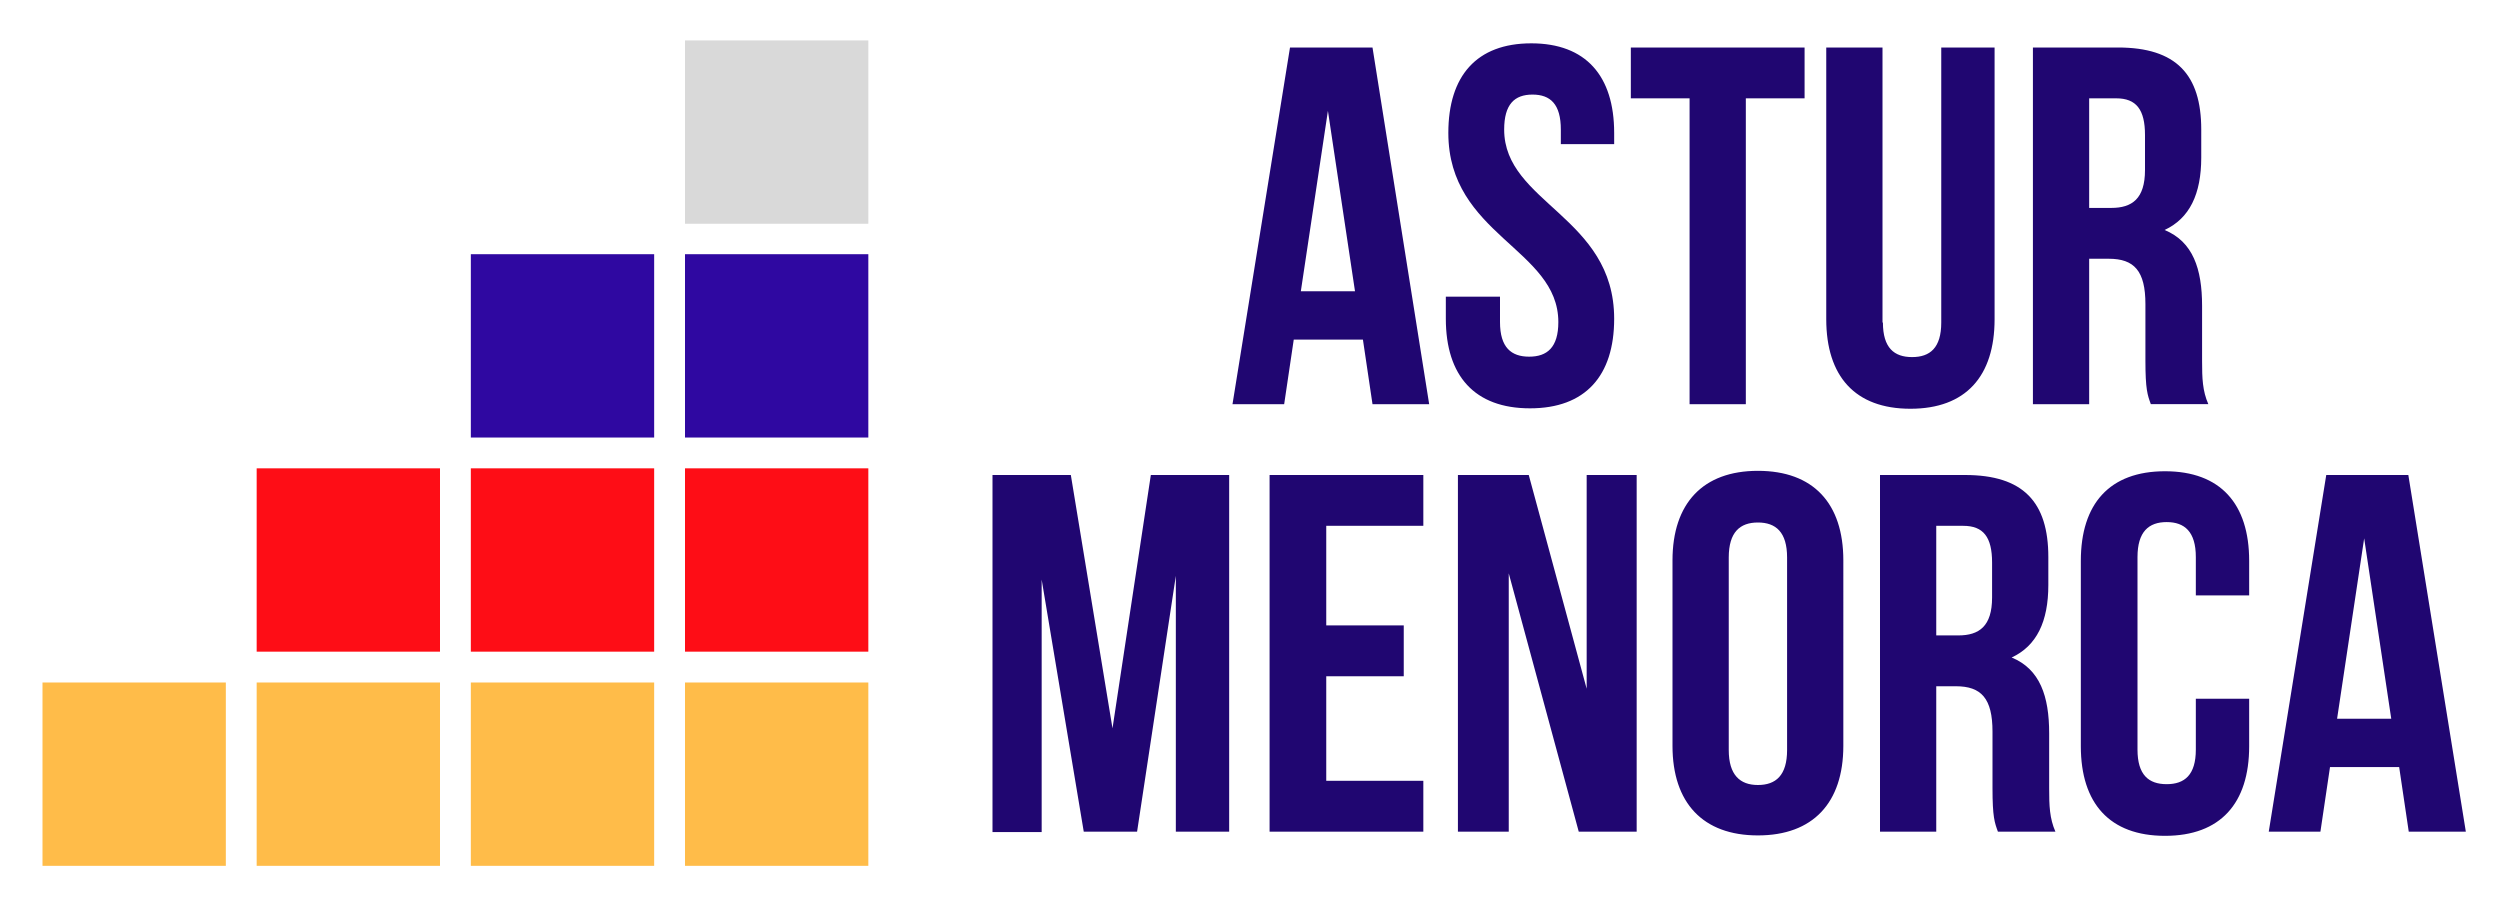 <svg xmlns="http://www.w3.org/2000/svg" viewBox="0 0 600 220">
  <g fill="#200671">
    <path d="M329.4 97l-2.3-15.5h-16.6L308.2 97h-12.4l13.8-85.6h19.8L343 97h-13.6zm-4.2-27.1l-6.5-43.3-6.5 43.3h13zM367.5 10.4c13.1 0 19.9 7.8 19.9 21.5v2.7h-12.8v-3.5c0-6.1-2.5-8.4-6.8-8.4S361 25 361 31.1c0 17.6 26.4 20.9 26.4 45.4 0 13.7-6.9 21.5-20.2 21.5-13.3 0-20.2-7.8-20.2-21.5v-5.3h13v6.1c0 6.1 2.7 8.3 7 8.3s7-2.2 7-8.3c0-17.6-26.4-20.9-26.4-45.4 0-13.7 6.8-21.5 19.9-21.5zM433.1 11.4v12.2H419V97h-13.5V23.6h-14.1V11.4h41.7zM451.9 77.4c0 6.1 2.7 8.3 7 8.3s7-2.2 7-8.3v-66h12.8v65.2c0 13.7-6.9 21.5-20.2 21.5-13.3 0-20.2-7.8-20.2-21.5V11.4h13.5v66zM514.9 86.5V73c0-8-2.7-10.9-8.8-10.9h-4.7V97h-13.5V11.4h20.4c14 0 20 6.5 20 19.7v6.7c0 8.8-2.8 14.6-8.8 17.4 6.8 2.8 9 9.3 9 18.2v13.2c0 4.2.1 7.2 1.5 10.4h-13.8c-.8-2.2-1.3-3.5-1.3-10.5zm-13.5-36.6h5.3c5 0 8.1-2.2 8.1-9.1v-8.4c0-6.1-2.1-8.8-6.9-8.8h-6.5v26.3z"/>
    <g>
      <path d="M276.2 114H295v85.6h-12.8v-61.4l-9.3 61.4h-12.8L250 139.1v60.6h-11.8V114H257l10 60.8 9.2-60.8zM336.9 150.1v12.2h-18.6v25.1h23.3v12.2h-36.9V114h36.9v12.2h-23.3v23.9h18.6zM362.1 199.6h-12.2V114h17l13.9 51.3V114h12v85.6h-13.9l-16.8-62v62zM421.9 113c13.3 0 20.5 7.8 20.5 21.5V179c0 13.7-7.3 21.5-20.5 21.5s-20.5-7.8-20.5-21.5v-44.5c0-13.7 7.3-21.5 20.5-21.5zm0 75.4c4.3 0 7-2.3 7-8.4v-46.2c0-6.1-2.7-8.4-7-8.4s-7 2.3-7 8.4V180c0 6 2.7 8.4 7 8.4zM478.2 189.1v-13.5c0-8-2.7-10.9-8.8-10.9h-4.7v34.9h-13.5V114h20.4c14 0 20 6.5 20 19.7v6.7c0 8.8-2.8 14.6-8.8 17.4 6.8 2.8 9 9.3 9 18.2v13.2c0 4.2.1 7.2 1.5 10.4h-13.8c-.8-2.2-1.3-3.5-1.3-10.5zm-13.5-36.6h5.3c5 0 8.1-2.2 8.1-9.1V135c0-6.1-2.1-8.8-6.9-8.8h-6.5v26.3zM539.8 179.1c0 13.7-6.9 21.5-20.2 21.5-13.3 0-20.2-7.8-20.2-21.5v-44.5c0-13.7 6.9-21.5 20.2-21.5 13.3 0 20.2 7.8 20.2 21.5v8.3H527v-9.2c0-6.1-2.7-8.4-7-8.4s-7 2.3-7 8.4v46.2c0 6.1 2.7 8.3 7 8.3s7-2.2 7-8.3v-12.2h12.8v11.4zM578.1 199.6l-2.3-15.5h-16.6l-2.3 15.5h-12.4l13.8-85.6H578l13.8 85.6h-13.7zm-4.2-27.1l-6.5-43.3-6.5 43.3h13z"/>
    </g>
  </g>
  <path fill-rule="evenodd" clip-rule="evenodd" fill="#FFBC49" d="M164.4 163.8h44v44h-44v-44zM113 163.8h44v44h-44v-44zM61.6 163.8h44v44h-44v-44zM10.2 163.8h44v44h-44v-44z"/>
  <path fill-rule="evenodd" clip-rule="evenodd" fill="#FE0D16" d="M164.4 112.4h44v44h-44v-44zM113 112.4h44v44h-44v-44zM61.6 112.4h44v44h-44v-44z"/>
  <path fill-rule="evenodd" clip-rule="evenodd" fill="#2F08A1" d="M164.4 61v44h44V61h-44zM113 105h44V61h-44v44z"/>
  <path fill-rule="evenodd" clip-rule="evenodd" fill="#D9D9D9" d="M164.4 9.7h44v44h-44v-44z"/>
</svg>
